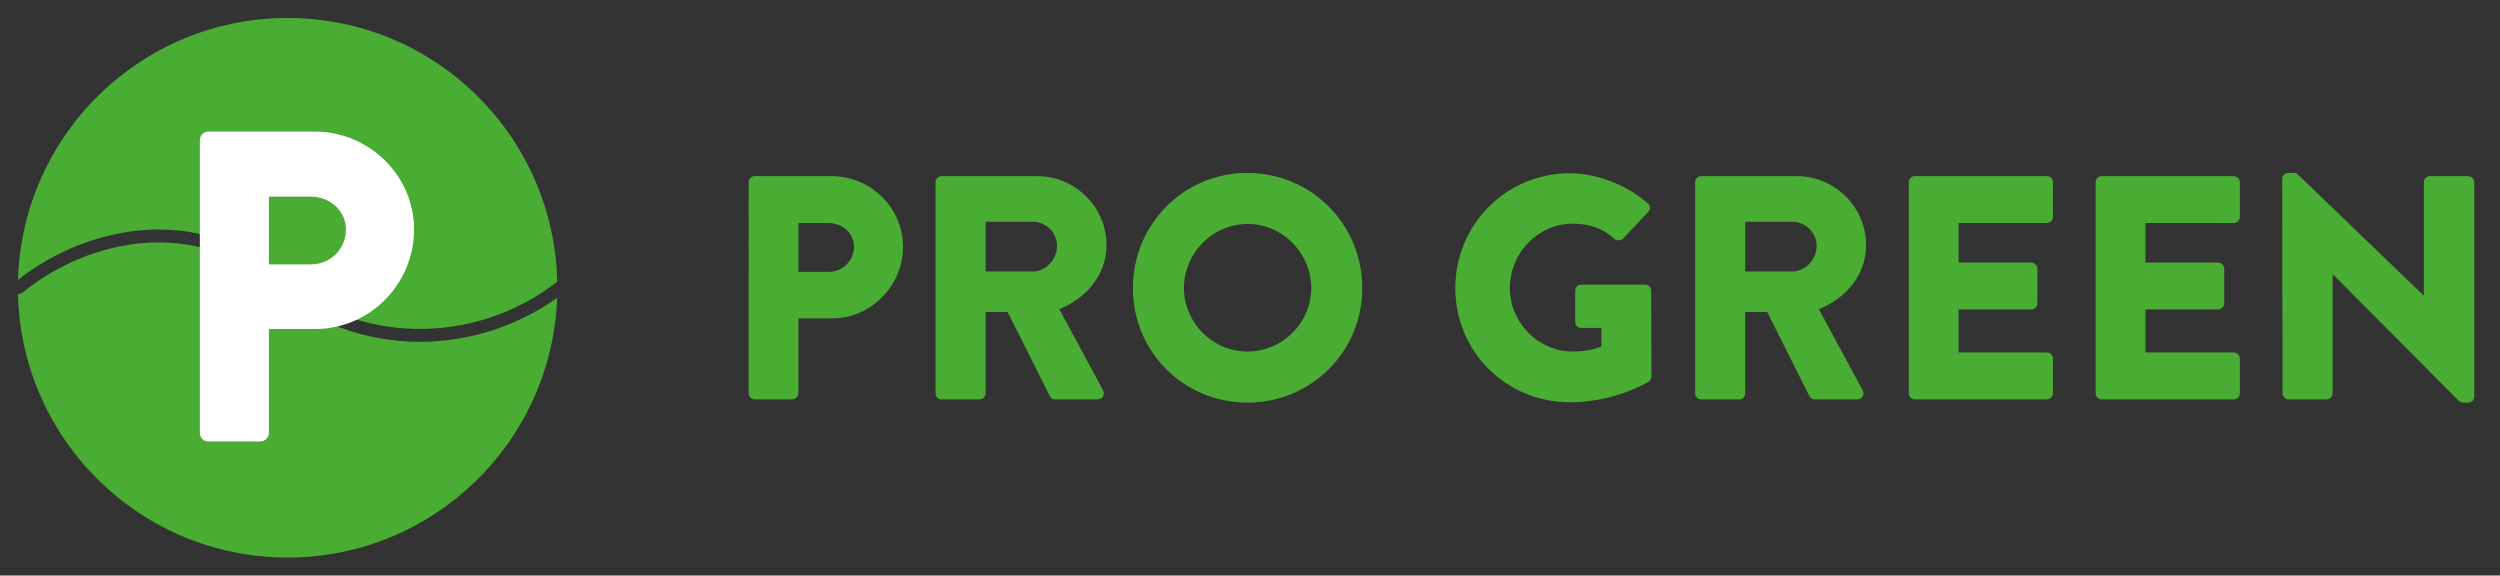 <?xml version="1.0" encoding="utf-8"?>
<!-- Generator: Adobe Illustrator 16.0.3, SVG Export Plug-In . SVG Version: 6.00 Build 0)  -->
<!DOCTYPE svg PUBLIC "-//W3C//DTD SVG 1.1//EN" "http://www.w3.org/Graphics/SVG/1.1/DTD/svg11.dtd">
<svg version="1.1" id="Pro_Green" xmlns="http://www.w3.org/2000/svg" xmlns:xlink="http://www.w3.org/1999/xlink" x="0px" y="0px"
	 width="278px" height="64px" viewBox="0 0 278 64" style="enable-background:new 0 0 278 64;" xml:space="preserve">
<rect x="0" y="0" width="278" height="64" fill="#333333" stroke="none"/>
<g>
	<path style="fill:#49AD33;" d="M83.251,20.26c0-0.355,0.283-0.674,0.674-0.674h8.546c4.363,0,7.945,3.546,7.945,7.838
		c0,4.397-3.582,7.98-7.908,7.98h-3.725v8.334c0,0.354-0.32,0.674-0.674,0.674h-4.185c-0.391,0-0.674-0.32-0.674-0.674V20.26z
		 M92.153,30.228c1.525,0,2.802-1.207,2.802-2.803c0-1.49-1.277-2.625-2.802-2.625h-3.369v5.428H92.153z"/>
	<path style="fill:#49AD33;" d="M104.032,20.26c0-0.355,0.283-0.674,0.674-0.674h10.603c4.257,0,7.732,3.439,7.732,7.66
		c0,3.265-2.164,5.889-5.248,7.13l4.857,9.008c0.249,0.461,0,1.029-0.602,1.029h-4.717c-0.283,0-0.497-0.177-0.568-0.32
		l-4.716-9.397H109.6v9.044c0,0.354-0.32,0.674-0.674,0.674h-4.22c-0.391,0-0.674-0.32-0.674-0.674V20.26z M114.849,30.19
		c1.453,0,2.695-1.347,2.695-2.836s-1.242-2.695-2.695-2.695H109.6v5.531H114.849z"/>
	<path style="fill:#49AD33;" d="M138.714,19.232c7.094,0,12.769,5.71,12.769,12.802c0,7.094-5.675,12.733-12.769,12.733
		s-12.731-5.64-12.731-12.733C125.983,24.942,131.621,19.232,138.714,19.232z M138.714,39.093c3.901,0,7.094-3.192,7.094-7.059
		c0-3.9-3.192-7.127-7.094-7.127c-3.865,0-7.059,3.228-7.059,7.127C131.656,35.9,134.85,39.093,138.714,39.093z"/>
	<path style="fill:#49AD33;" d="M174.566,19.268c2.978,0,6.242,1.241,8.652,3.333c0.319,0.248,0.355,0.674,0.071,0.958l-2.802,2.979
		c-0.284,0.248-0.674,0.248-0.957,0.036c-1.348-1.242-2.909-1.702-4.646-1.702c-3.864,0-6.986,3.263-6.986,7.163
		c0,3.866,3.155,7.059,7.021,7.059c1.028,0,2.094-0.142,3.157-0.566v-2.058h-2.235c-0.389,0-0.674-0.283-0.674-0.64v-3.51
		c0-0.391,0.285-0.674,0.674-0.674h7.13c0.354,0,0.639,0.318,0.639,0.674l0.035,9.541c0,0.177-0.144,0.46-0.285,0.566
		c0,0-3.652,2.305-8.794,2.305c-7.059,0-12.733-5.604-12.733-12.697C161.833,24.942,167.507,19.268,174.566,19.268z"/>
	<path style="fill:#49AD33;" d="M188.5,20.26c0-0.355,0.282-0.674,0.673-0.674h10.604c4.257,0,7.732,3.439,7.732,7.66
		c0,3.265-2.164,5.889-5.25,7.13l4.859,9.008c0.25,0.461,0,1.029-0.602,1.029h-4.717c-0.285,0-0.498-0.177-0.568-0.32l-4.716-9.397
		h-2.448v9.044c0,0.354-0.318,0.674-0.673,0.674h-4.222c-0.391,0-0.673-0.32-0.673-0.674V20.26z M199.318,30.19
		c1.452,0,2.694-1.347,2.694-2.836s-1.242-2.695-2.694-2.695h-5.25v5.531H199.318z"/>
	<path style="fill:#49AD33;" d="M212.258,20.26c0-0.355,0.283-0.674,0.674-0.674h14.684c0.391,0,0.674,0.318,0.674,0.674v3.866
		c0,0.354-0.283,0.673-0.674,0.673h-9.824v4.398h8.086c0.355,0,0.674,0.319,0.674,0.674v3.866c0,0.39-0.318,0.673-0.674,0.673
		h-8.086v4.787h9.824c0.391,0,0.674,0.32,0.674,0.675v3.866c0,0.354-0.283,0.674-0.674,0.674h-14.684
		c-0.391,0-0.674-0.32-0.674-0.674V20.26z"/>
	<path style="fill:#49AD33;" d="M233.039,20.26c0-0.355,0.283-0.674,0.674-0.674h14.684c0.389,0,0.674,0.318,0.674,0.674v3.866
		c0,0.354-0.285,0.673-0.674,0.673h-9.824v4.398h8.084c0.355,0,0.674,0.319,0.674,0.674v3.866c0,0.39-0.318,0.673-0.674,0.673
		h-8.084v4.787h9.824c0.389,0,0.674,0.32,0.674,0.675v3.866c0,0.354-0.285,0.674-0.674,0.674h-14.684
		c-0.391,0-0.674-0.32-0.674-0.674V20.26z"/>
	<path style="fill:#49AD33;" d="M253.783,19.871c0-0.355,0.32-0.639,0.674-0.639h0.887l14.15,13.619h0.037V20.26
		c0-0.355,0.283-0.674,0.672-0.674h4.258c0.355,0,0.674,0.318,0.674,0.674v23.87c0,0.354-0.318,0.638-0.674,0.638h-0.568
		c-0.105,0-0.391-0.106-0.461-0.177l-14.01-14.08h-0.035v13.229c0,0.354-0.283,0.674-0.674,0.674h-4.221
		c-0.355,0-0.674-0.32-0.674-0.674L253.783,19.871z"/>
</g>
<g>
	<g>
		<path style="fill:#49AD33;" d="M46.675,38.006c-6.015,0-11.923-2.08-16.427-6.208c-8.308-7.615-20.245-5.39-27.742,0.744
			C2.358,32.664,2.178,32.711,2,32.699C2.373,48.944,15.648,62,31.983,62c16.194,0,29.383-12.833,29.972-28.883
			C57.378,36.381,51.987,38.006,46.675,38.006z"/>
	</g>
	<g>
		<path style="fill:#49AD33;" d="M31.217,30.743c8.195,7.512,21.362,7.802,30.627,0.677c0.037-0.029,0.081-0.04,0.122-0.06
			C61.625,15.087,48.337,2,31.983,2C15.712,2,2.476,14.956,2.005,31.113C10.001,24.835,22.456,22.711,31.217,30.743z"/>
	</g>
	<path style="fill:#FFFFFF;" d="M22.223,15.57c0-0.493,0.393-0.935,0.935-0.935h11.863c6.054,0,11.023,4.921,11.023,10.877
		c0,6.103-4.97,11.075-10.974,11.075h-5.169v11.564c0,0.493-0.443,0.937-0.934,0.937h-5.81c-0.542,0-0.935-0.443-0.935-0.937V15.57z
		 M34.577,29.402c2.116,0,3.889-1.674,3.889-3.889c0-2.067-1.773-3.643-3.889-3.643h-4.676v7.532H34.577z"/>
</g>
</svg>

